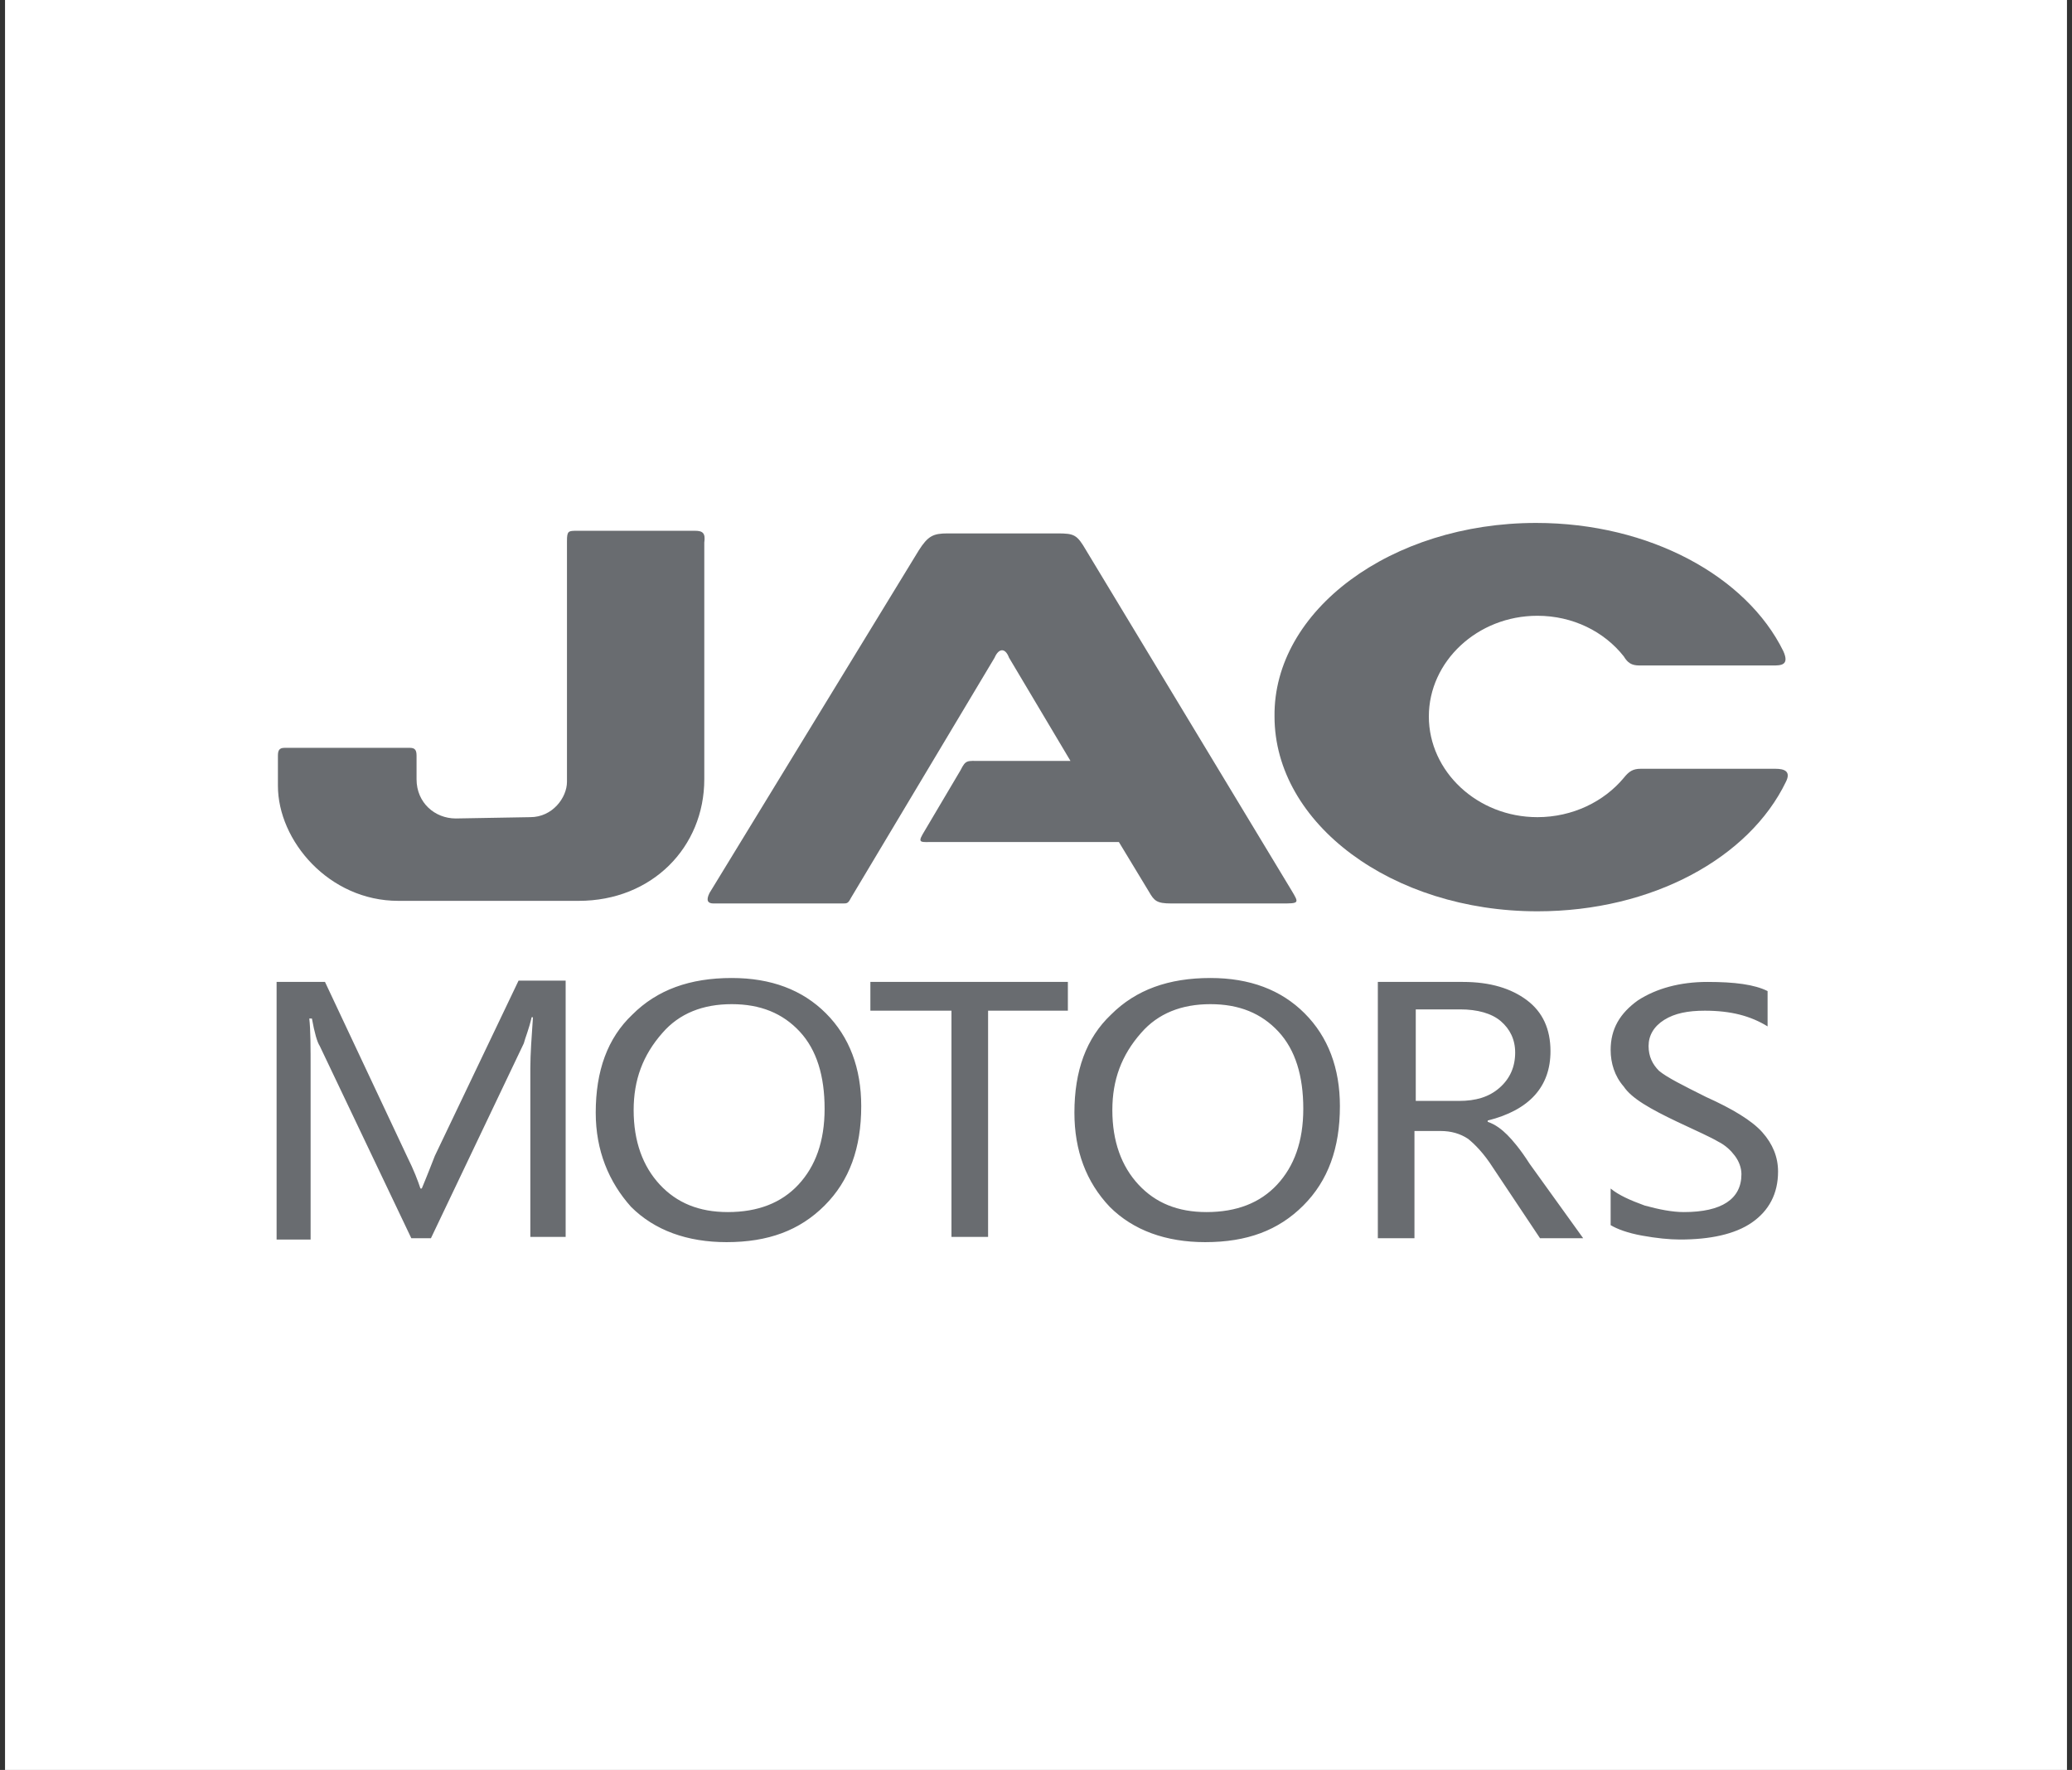<svg width="206" height="176" viewBox="0 0 206 176" fill="none" xmlns="http://www.w3.org/2000/svg">
<rect x="0" y="0" width="206" height="176" fill="#333333" stroke="none"/>
<rect width="205" height="176" transform="translate(0.5)" fill="white"/>
<g clip-path="url(#clip0_8337_44436)">
<path d="M140.757 100.502V109.474H145.048C146.738 109.474 148.039 109.084 149.079 108.174C150.119 107.263 150.639 106.093 150.639 104.663C150.639 103.362 150.119 102.322 149.209 101.542C148.299 100.762 146.868 100.372 145.178 100.372H140.757V100.502ZM157.401 123.127H153.11L148.429 116.105C147.519 114.675 146.608 113.765 145.958 113.245C145.178 112.725 144.268 112.465 143.228 112.465H140.627V123.127H136.986V97.641H145.438C148.169 97.641 150.249 98.291 151.81 99.462C153.37 100.632 154.15 102.322 154.15 104.533C154.15 108.044 152.07 110.384 147.909 111.424V111.554C148.689 111.814 149.339 112.335 149.859 112.855C150.379 113.375 151.159 114.285 152.07 115.715L157.401 123.127ZM110.59 110.384C110.59 113.505 111.5 115.975 113.19 117.796C114.881 119.616 117.091 120.527 119.952 120.527C122.943 120.527 125.283 119.616 126.974 117.796C128.664 115.975 129.574 113.505 129.574 110.254C129.574 107.003 128.794 104.403 127.104 102.582C125.413 100.762 123.203 99.852 120.342 99.852C117.481 99.852 115.141 100.762 113.45 102.712C111.5 104.923 110.59 107.393 110.59 110.384ZM106.819 110.644C106.819 106.483 107.989 103.232 110.46 100.892C112.93 98.421 116.181 97.251 120.342 97.251C124.243 97.251 127.364 98.421 129.704 100.762C132.045 103.102 133.215 106.223 133.215 109.994C133.215 114.155 132.045 117.406 129.574 119.876C127.104 122.347 123.983 123.517 119.822 123.517C115.921 123.517 112.67 122.347 110.33 120.006C107.989 117.536 106.819 114.415 106.819 110.644ZM106.299 100.502H98.237V122.997H94.596V100.502H86.534V97.641H106.169V100.502H106.299ZM62.998 110.384C62.998 113.505 63.909 115.975 65.599 117.796C67.29 119.616 69.5 120.527 72.361 120.527C75.351 120.527 77.692 119.616 79.382 117.796C81.073 115.975 81.983 113.505 81.983 110.254C81.983 107.003 81.203 104.403 79.512 102.582C77.822 100.762 75.612 99.852 72.751 99.852C69.89 99.852 67.549 100.762 65.859 102.712C63.909 104.923 62.998 107.393 62.998 110.384ZM59.228 110.644C59.228 106.483 60.398 103.232 62.868 100.892C65.339 98.421 68.59 97.251 72.751 97.251C76.652 97.251 79.772 98.421 82.113 100.762C84.454 103.102 85.624 106.223 85.624 109.994C85.624 114.155 84.454 117.406 81.983 119.876C79.512 122.347 76.392 123.517 72.231 123.517C68.33 123.517 65.079 122.347 62.738 120.006C60.528 117.536 59.228 114.415 59.228 110.644ZM52.726 123.127V106.223C52.726 104.793 52.856 103.102 52.986 101.152H52.856C52.596 102.322 52.206 103.232 52.076 103.753L42.844 123.127H40.893L31.791 104.013C31.531 103.622 31.271 102.712 31.011 101.282H30.751C30.881 102.452 30.881 104.143 30.881 106.483V123.257H27.5V97.641H32.311L40.503 115.065C41.153 116.366 41.543 117.406 41.803 118.186H41.933C42.584 116.626 42.974 115.585 43.234 114.935L51.556 97.511H56.237V122.997H52.726V123.127ZM160.132 118.186C160.912 118.836 162.082 119.356 163.512 119.876C164.943 120.266 166.243 120.527 167.413 120.527C171.184 120.527 173.135 119.226 173.135 116.756C173.135 116.105 172.875 115.455 172.485 114.935C172.094 114.415 171.574 113.895 170.794 113.505C170.144 113.115 168.714 112.465 166.763 111.554C164.033 110.254 162.212 109.214 161.432 108.044C160.522 107.003 160.132 105.703 160.132 104.403C160.132 102.322 161.042 100.762 162.862 99.462C164.683 98.291 167.023 97.641 169.754 97.641C172.485 97.641 174.435 97.901 175.735 98.551V102.062C174.045 101.022 172.094 100.502 169.494 100.502C167.803 100.502 166.503 100.762 165.463 101.412C164.423 102.062 163.903 102.972 163.903 104.013C163.903 105.053 164.293 105.833 164.943 106.483C165.723 107.133 167.283 107.914 169.624 109.084C172.224 110.254 174.175 111.424 175.215 112.595C176.255 113.765 176.776 115.065 176.776 116.496C176.776 118.706 175.865 120.396 174.175 121.567C172.485 122.737 170.014 123.257 167.023 123.257C165.983 123.257 164.683 123.127 163.252 122.867C161.822 122.607 160.782 122.217 160.132 121.827V118.186Z" fill="#696C70"/>
<path fill-rule="evenodd" clip-rule="evenodd" d="M69.111 52.78C65.21 52.78 61.309 52.78 57.408 52.78C56.498 52.78 56.368 52.78 56.368 53.821V77.746C56.368 79.307 54.937 81.257 52.727 81.257L45.315 81.387C43.235 81.387 41.414 79.827 41.414 77.486V75.146C41.414 74.626 41.284 74.365 40.764 74.365H28.281C27.761 74.365 27.631 74.626 27.631 75.146V78.136C27.631 83.598 32.702 89.579 39.594 89.579H57.538C64.82 89.579 70.021 84.248 70.021 77.486V53.951C70.151 53.04 69.891 52.78 69.111 52.78Z" fill="#696C70"/>
<path fill-rule="evenodd" clip-rule="evenodd" d="M152.72 52C164.033 52 173.656 57.331 177.296 64.743C177.947 66.174 177.036 66.174 176.256 66.174H162.993C162.213 66.174 161.823 65.914 161.433 65.263C159.482 62.793 156.361 61.232 152.85 61.232C146.869 61.232 142.057 65.784 142.057 71.245C142.057 76.706 146.869 81.257 152.85 81.257C156.361 81.257 159.482 79.697 161.433 77.356C161.953 76.706 162.343 76.446 163.123 76.446C173.786 76.446 174.306 76.446 176.516 76.446C177.426 76.446 178.077 76.706 177.556 77.746C173.916 85.288 164.293 90.619 152.85 90.619C138.417 90.619 126.714 81.907 126.714 71.245C126.584 60.712 138.287 52 152.72 52Z" fill="#696C70"/>
<path fill-rule="evenodd" clip-rule="evenodd" d="M98.886 65.394L84.583 89.319C84.323 89.839 84.193 89.839 83.802 89.839H70.93C70.409 89.839 70.149 89.579 70.539 88.799L91.344 54.731C92.255 53.301 92.775 53.041 94.205 53.041H105.128C106.818 53.041 107.078 53.171 107.988 54.731L128.403 88.539C129.183 89.839 129.183 89.839 127.363 89.839H116.44C115.01 89.839 114.75 89.579 114.23 88.669L111.239 83.728H92.775C91.604 83.728 91.214 83.858 91.734 82.948L95.505 76.576C96.025 75.536 96.156 75.666 97.456 75.666H106.428L100.316 65.394C99.926 64.353 99.276 64.483 98.886 65.394Z" fill="#696C70"/>
</g>
<defs>
<clipPath id="clip0_8337_44436">
<rect width="150.836" height="71.517" fill="white" transform="translate(27.5 52)"/>
</clipPath>
</defs>
</svg>
